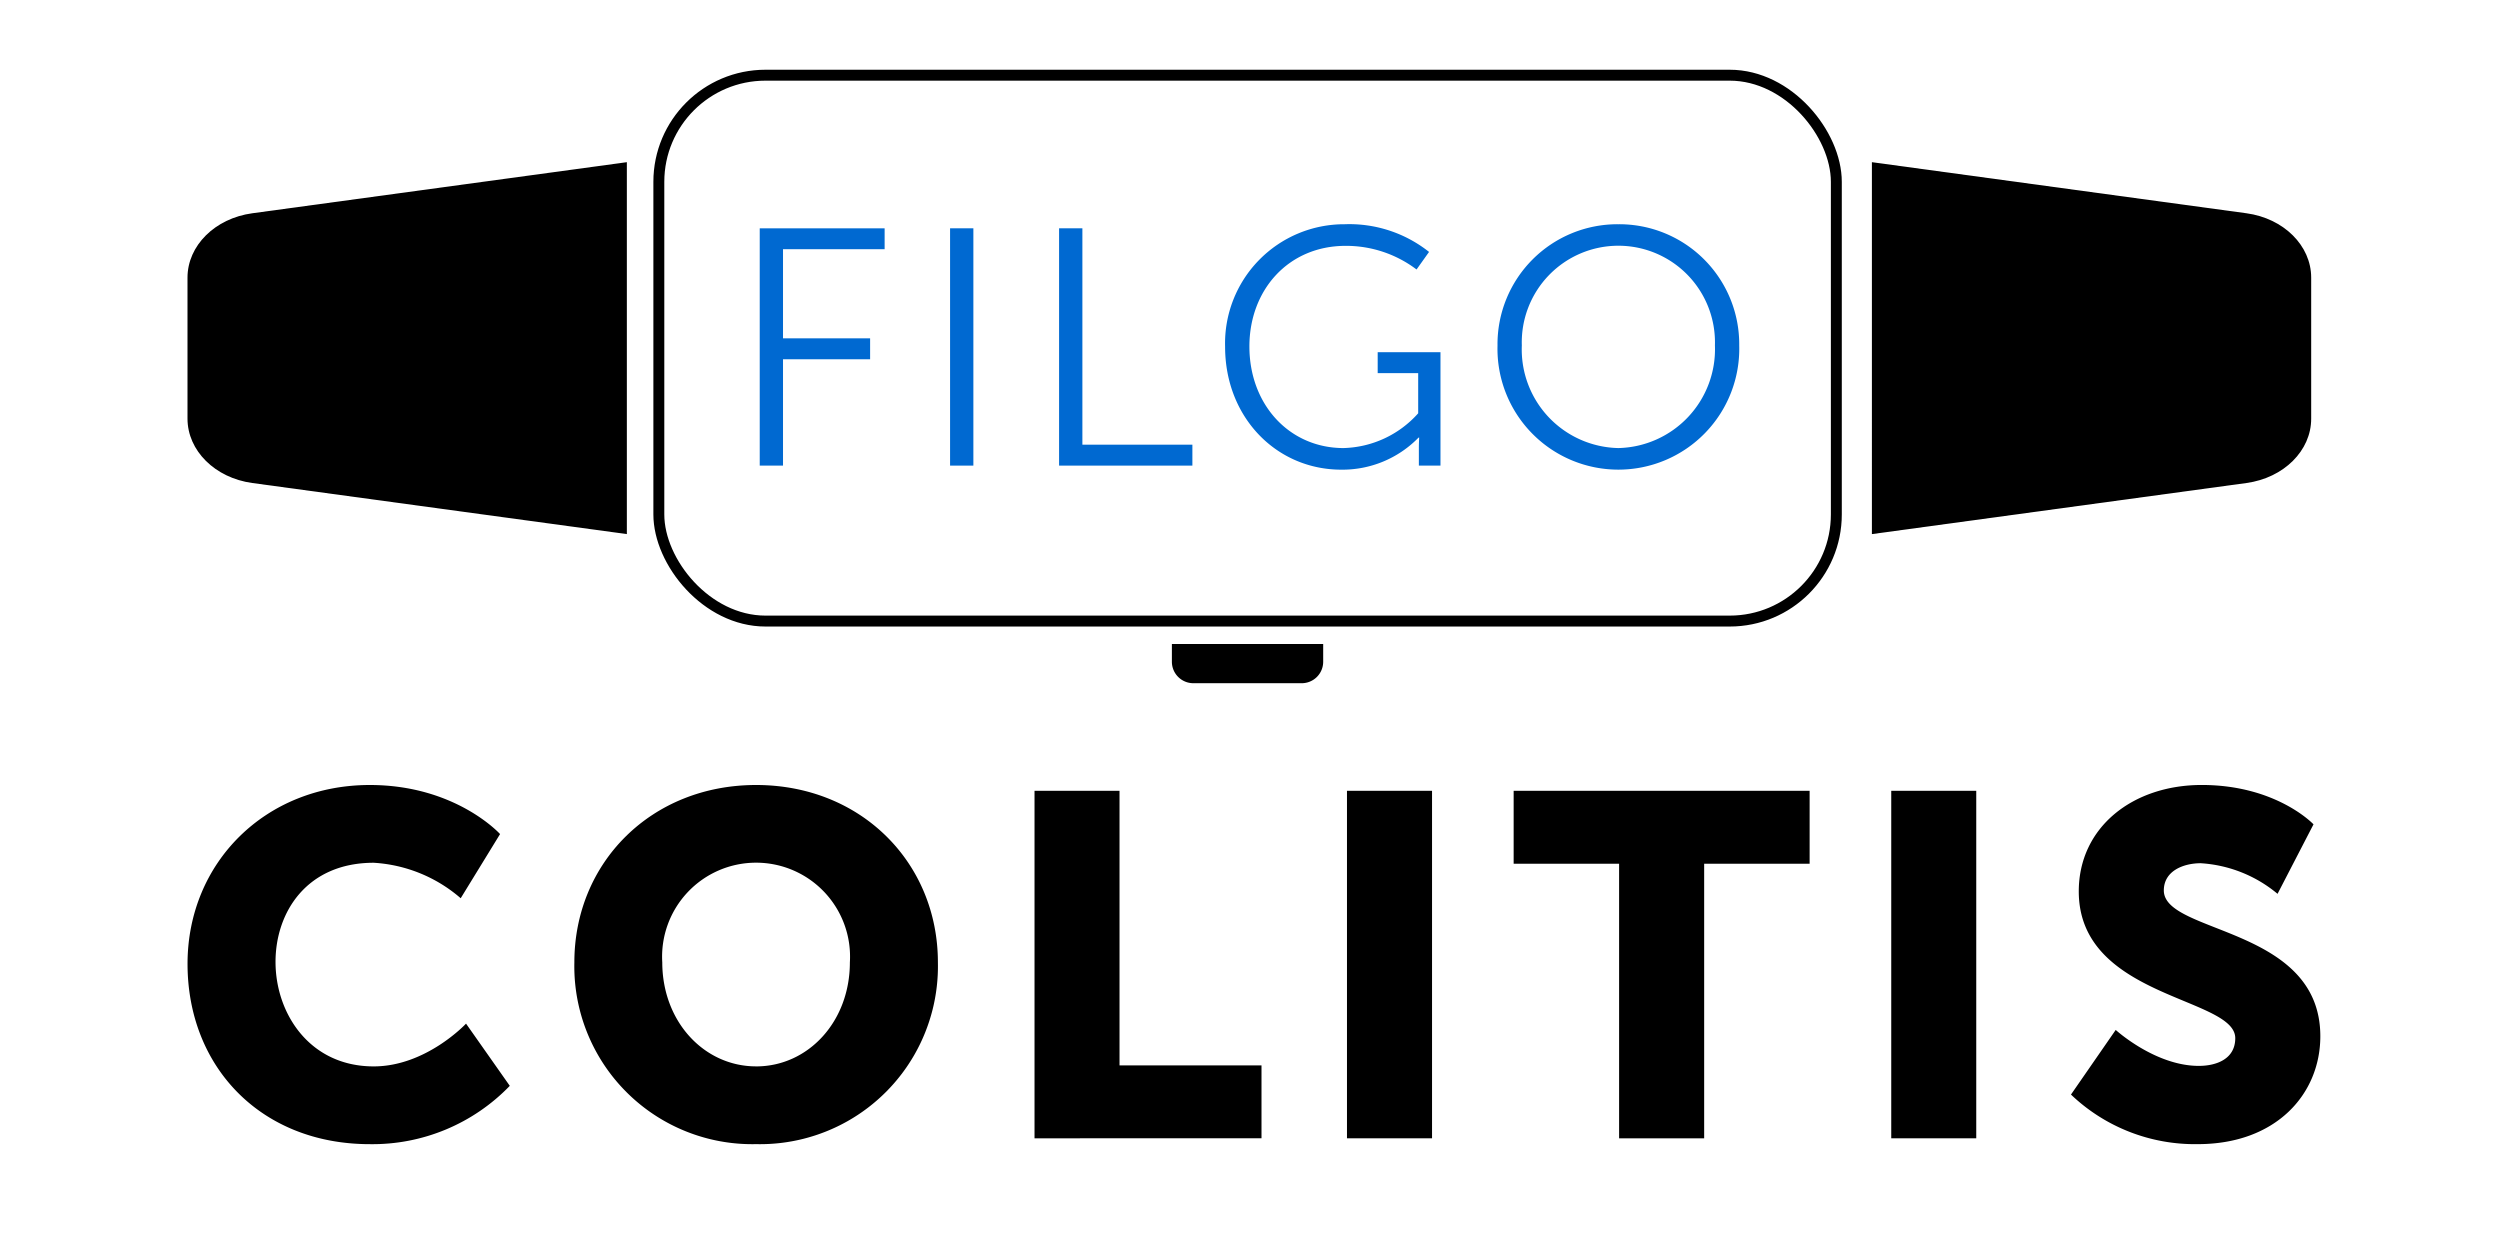 <svg xmlns="http://www.w3.org/2000/svg" viewBox="0 0 200 100">
  <defs>
    <style>
      .cls-1 {
        fill: #0069d1;
      }

      .cls-2 {
        fill: none;
        stroke: #000;
        stroke-miterlimit: 10;
        stroke-width: 0.874px;
      }
    </style>
  </defs>
  <g id="Layer_2" data-name="Layer 2">
    <g>
      <path d="M29.585,62.8c6.882,0,10.42,3.926,10.42,3.926l-3.149,5.133a11.669,11.669,0,0,0-6.96-2.838c-5.327,0-7.854,3.926-7.854,7.931,0,4.121,2.722,8.36,7.854,8.36,4.2,0,7.387-3.422,7.387-3.422l3.5,4.977a15.254,15.254,0,0,1-11.2,4.666c-8.709,0-14.58-6.182-14.58-14.425C15.005,69.019,21.226,62.8,29.585,62.8Z"/>
      <path d="M60.49,62.8c8.4,0,14.542,6.221,14.542,14.191A14.233,14.233,0,0,1,60.49,91.531,14.232,14.232,0,0,1,45.949,76.989C45.949,69.019,52.092,62.8,60.49,62.8Zm0,22.512c4.161,0,7.5-3.577,7.5-8.321a7.518,7.518,0,1,0-15.008,0C52.986,81.733,56.33,85.31,60.49,85.31Z"/>
      <path d="M82.762,63.264h6.8V85.232H100.92v5.832H82.762Z"/>
      <path d="M107.758,63.264h6.805v27.8h-6.805Z"/>
      <path d="M129.528,69.1h-8.436V63.264H144.77V69.1h-8.437V91.064h-6.805Z"/>
      <path d="M151.3,63.264h6.8v27.8h-6.8Z"/>
      <path d="M169.257,82.394s3.149,2.877,6.649,2.877c1.4,0,2.915-.545,2.915-2.216,0-3.305-12.519-3.189-12.519-11.742,0-5.133,4.316-8.515,9.837-8.515,5.987,0,8.942,3.149,8.942,3.149l-2.877,5.56a10.607,10.607,0,0,0-6.143-2.449c-1.4,0-2.955.621-2.955,2.177,0,3.5,12.52,2.877,12.52,11.664,0,4.627-3.539,8.632-9.8,8.632a14.352,14.352,0,0,1-10.148-3.966Z"/>
    </g>
    <g>
      <path class="cls-1" d="M60.778,18.264H70.77v1.674H62.641v7.13h6.968v1.674H62.641v8.507H60.778Z"/>
      <path class="cls-1" d="M76.006,18.264H77.87V37.249H76.006Z"/>
      <path class="cls-1" d="M84.727,18.264h1.864v17.31h8.8v1.675H84.727Z"/>
      <path class="cls-1" d="M107.572,17.939a10.254,10.254,0,0,1,6.752,2.215l-1,1.405a9.34,9.34,0,0,0-5.672-1.891c-4.591,0-7.7,3.538-7.7,8.048,0,4.672,3.214,8.129,7.535,8.129a8.285,8.285,0,0,0,5.968-2.782V29.85h-3.24V28.175h5.023v9.074h-1.729V35.818c0-.406.027-.81.027-.81h-.053a8.492,8.492,0,0,1-6.185,2.565c-5.185,0-9.29-4.186-9.29-9.83A9.532,9.532,0,0,1,107.572,17.939Z"/>
      <path class="cls-1" d="M129.47,17.939a9.6,9.6,0,0,1,9.668,9.7,9.672,9.672,0,1,1-19.337,0A9.6,9.6,0,0,1,129.47,17.939Zm0,17.906a7.908,7.908,0,0,0,7.724-8.21,7.728,7.728,0,1,0-15.448,0A7.891,7.891,0,0,0,129.47,35.845Z"/>
    </g>
    <path d="M20.185,38.641l29.963,4.087V12.974L20.185,17.061C17.2,17.468,15,19.65,15,22.211v11.28C15,36.052,17.2,38.234,20.185,38.641Z"/>
    <path d="M179.714,38.641l-29.962,4.087V12.974l29.962,4.087c2.986.407,5.181,2.589,5.181,5.15v11.28C184.9,36.052,182.7,38.234,179.714,38.641Z"/>
    <rect class="cls-2" x="52.707" y="6.016" width="94.2" height="43.67" rx="8.532"/>
    <path d="M93.755,51.519h12.1a0,0,0,0,1,0,0V52.94a1.717,1.717,0,0,1-1.717,1.717h-8.67a1.717,1.717,0,0,1-1.717-1.717V51.519A0,0,0,0,1,93.755,51.519Z"/>
  </g>
</svg>
